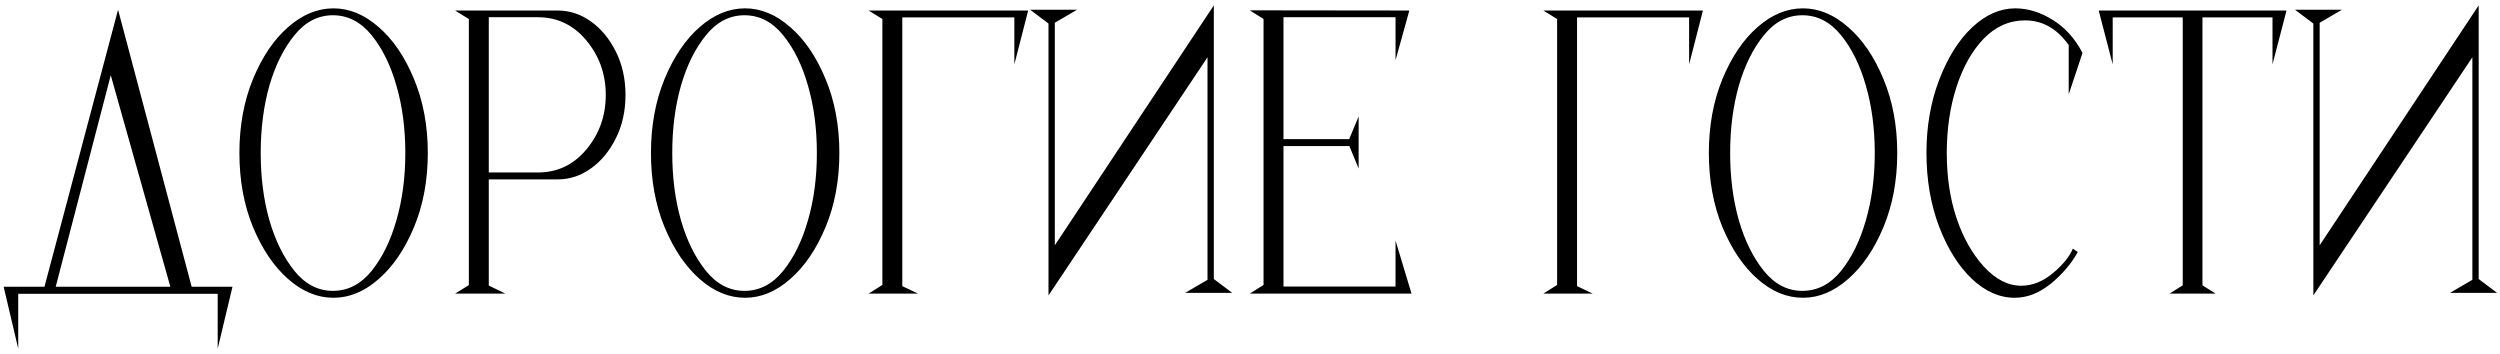 <?xml version="1.0" encoding="UTF-8"?> <svg xmlns="http://www.w3.org/2000/svg" width="297" height="42" viewBox="0 0 297 42" fill="none"><path d="M25.862 41.422V34.906H2.166V41.422L0.432 34.062H5.283L14.026 1.156L22.768 34.062H27.619L25.862 41.422ZM20.237 34.062L13.158 8.938L6.619 34.062H20.237ZM39.62 35.375C37.714 35.375 35.917 34.633 34.23 33.148C32.542 31.664 31.152 29.609 30.058 26.984C28.98 24.359 28.441 21.422 28.441 18.172C28.441 14.938 28.98 12.008 30.058 9.383C31.152 6.742 32.542 4.688 34.23 3.219C35.917 1.734 37.714 0.992 39.62 0.992C41.511 0.992 43.3 1.734 44.987 3.219C46.691 4.688 48.089 6.742 49.183 9.383C50.277 12.008 50.823 14.938 50.823 18.172C50.823 21.422 50.277 24.359 49.183 26.984C48.089 29.609 46.691 31.664 44.987 33.148C43.3 34.633 41.511 35.375 39.62 35.375ZM39.55 34.555C41.331 34.555 42.862 33.766 44.144 32.188C45.425 30.594 46.409 28.586 47.097 26.164C47.8 23.742 48.152 21.078 48.152 18.172C48.152 15.266 47.8 12.602 47.097 10.18C46.409 7.758 45.425 5.758 44.144 4.18C42.862 2.602 41.331 1.812 39.55 1.812C37.784 1.812 36.261 2.602 34.98 4.18C33.698 5.758 32.706 7.758 32.003 10.18C31.316 12.602 30.972 15.266 30.972 18.172C30.972 21.078 31.316 23.742 32.003 26.164C32.706 28.586 33.698 30.594 34.98 32.188C36.261 33.766 37.784 34.555 39.55 34.555ZM60.035 34.883H54.059L55.699 33.875V2.258L54.059 1.25H66.246C67.668 1.25 68.981 1.68 70.184 2.539C71.403 3.398 72.395 4.594 73.16 6.125C73.926 7.656 74.309 9.375 74.309 11.281C74.309 13.188 73.926 14.906 73.16 16.438C72.395 17.969 71.403 19.164 70.184 20.023C68.981 20.883 67.668 21.312 66.246 21.312H58.067V33.922L60.035 34.883ZM63.903 20.492C66.215 20.492 68.137 19.578 69.668 17.75C71.199 15.906 71.965 13.75 71.965 11.281C71.965 8.812 71.199 6.656 69.668 4.812C68.137 2.969 66.215 2.047 63.903 2.047H58.067V20.492H63.903ZM88.513 35.375C86.607 35.375 84.81 34.633 83.122 33.148C81.435 31.664 80.044 29.609 78.95 26.984C77.872 24.359 77.333 21.422 77.333 18.172C77.333 14.938 77.872 12.008 78.95 9.383C80.044 6.742 81.435 4.688 83.122 3.219C84.81 1.734 86.607 0.992 88.513 0.992C90.403 0.992 92.192 1.734 93.88 3.219C95.583 4.688 96.982 6.742 98.075 9.383C99.169 12.008 99.716 14.938 99.716 18.172C99.716 21.422 99.169 24.359 98.075 26.984C96.982 29.609 95.583 31.664 93.88 33.148C92.192 34.633 90.403 35.375 88.513 35.375ZM88.442 34.555C90.224 34.555 91.755 33.766 93.036 32.188C94.317 30.594 95.302 28.586 95.989 26.164C96.692 23.742 97.044 21.078 97.044 18.172C97.044 15.266 96.692 12.602 95.989 10.18C95.302 7.758 94.317 5.758 93.036 4.18C91.755 2.602 90.224 1.812 88.442 1.812C86.677 1.812 85.153 2.602 83.872 4.18C82.591 5.758 81.599 7.758 80.896 10.18C80.208 12.602 79.864 15.266 79.864 18.172C79.864 21.078 80.208 23.742 80.896 26.164C81.599 28.586 82.591 30.594 83.872 32.188C85.153 33.766 86.677 34.555 88.442 34.555ZM109.068 34.883H103.186L104.826 33.852V2.258L103.186 1.25H122.147L120.506 7.648V2.07H107.193V33.992L109.068 34.883ZM124.562 35.094V2.797L122.382 1.156H127.96L125.312 2.703V29.141L144.202 0.641V33.148L146.382 34.789H140.804L143.452 33.242V6.805L124.562 35.094ZM167.688 34.883H148.469L150.109 33.852V2.258L148.469 1.227L167.43 1.25L165.789 7.156V2.047H152.477V16.531H160.281L161.406 13.836V20.023L160.305 17.352H152.477V34.039H165.789V28.578L167.688 34.883ZM189.228 34.883H183.346L184.986 33.852V2.258L183.346 1.25H202.307L200.666 7.648V2.07H187.353V33.992L189.228 34.883ZM214.19 35.375C212.284 35.375 210.487 34.633 208.8 33.148C207.112 31.664 205.722 29.609 204.628 26.984C203.55 24.359 203.011 21.422 203.011 18.172C203.011 14.938 203.55 12.008 204.628 9.383C205.722 6.742 207.112 4.688 208.8 3.219C210.487 1.734 212.284 0.992 214.19 0.992C216.081 0.992 217.87 1.734 219.557 3.219C221.261 4.688 222.659 6.742 223.753 9.383C224.847 12.008 225.393 14.938 225.393 18.172C225.393 21.422 224.847 24.359 223.753 26.984C222.659 29.609 221.261 31.664 219.557 33.148C217.87 34.633 216.081 35.375 214.19 35.375ZM214.12 34.555C215.901 34.555 217.432 33.766 218.714 32.188C219.995 30.594 220.979 28.586 221.667 26.164C222.37 23.742 222.722 21.078 222.722 18.172C222.722 15.266 222.37 12.602 221.667 10.18C220.979 7.758 219.995 5.758 218.714 4.18C217.432 2.602 215.901 1.812 214.12 1.812C212.354 1.812 210.831 2.602 209.55 4.18C208.268 5.758 207.276 7.758 206.573 10.18C205.886 12.602 205.542 15.266 205.542 18.172C205.542 21.078 205.886 23.742 206.573 26.164C207.276 28.586 208.268 30.594 209.55 32.188C210.831 33.766 212.354 34.555 214.12 34.555ZM239.34 35.375C237.543 35.375 235.847 34.625 234.254 33.125C232.676 31.625 231.379 29.555 230.363 26.914C229.363 24.273 228.863 21.359 228.863 18.172C228.863 15 229.371 12.094 230.387 9.453C231.402 6.812 232.707 4.742 234.301 3.242C235.91 1.742 237.613 0.992 239.41 0.992C240.91 0.992 242.387 1.445 243.84 2.352C245.308 3.242 246.496 4.555 247.402 6.289L245.762 11.211V5.352C244.371 3.398 242.644 2.422 240.582 2.422C238.707 2.422 237.066 3.148 235.66 4.602C234.269 6.055 233.191 7.969 232.426 10.344C231.66 12.719 231.277 15.328 231.277 18.172C231.277 21.016 231.66 23.586 232.426 25.883C233.191 28.18 234.269 30.102 235.66 31.648C237.066 33.18 238.551 33.945 240.113 33.945C241.426 33.945 242.676 33.453 243.863 32.469C245.051 31.484 245.847 30.508 246.254 29.539L246.84 29.938C246.074 31.328 245.004 32.586 243.629 33.711C242.254 34.82 240.824 35.375 239.34 35.375ZM263.223 34.883H257.739L259.309 33.898V2.07H250.989V7.648L249.325 1.25H271.637L269.973 7.648V2.07H261.653V33.898L263.223 34.883ZM274.826 35.094V2.797L272.646 1.156H278.224L275.576 2.703V29.141L294.467 0.641V33.148L296.646 34.789H291.068L293.717 33.242V6.805L274.826 35.094Z" fill="black"></path></svg> 